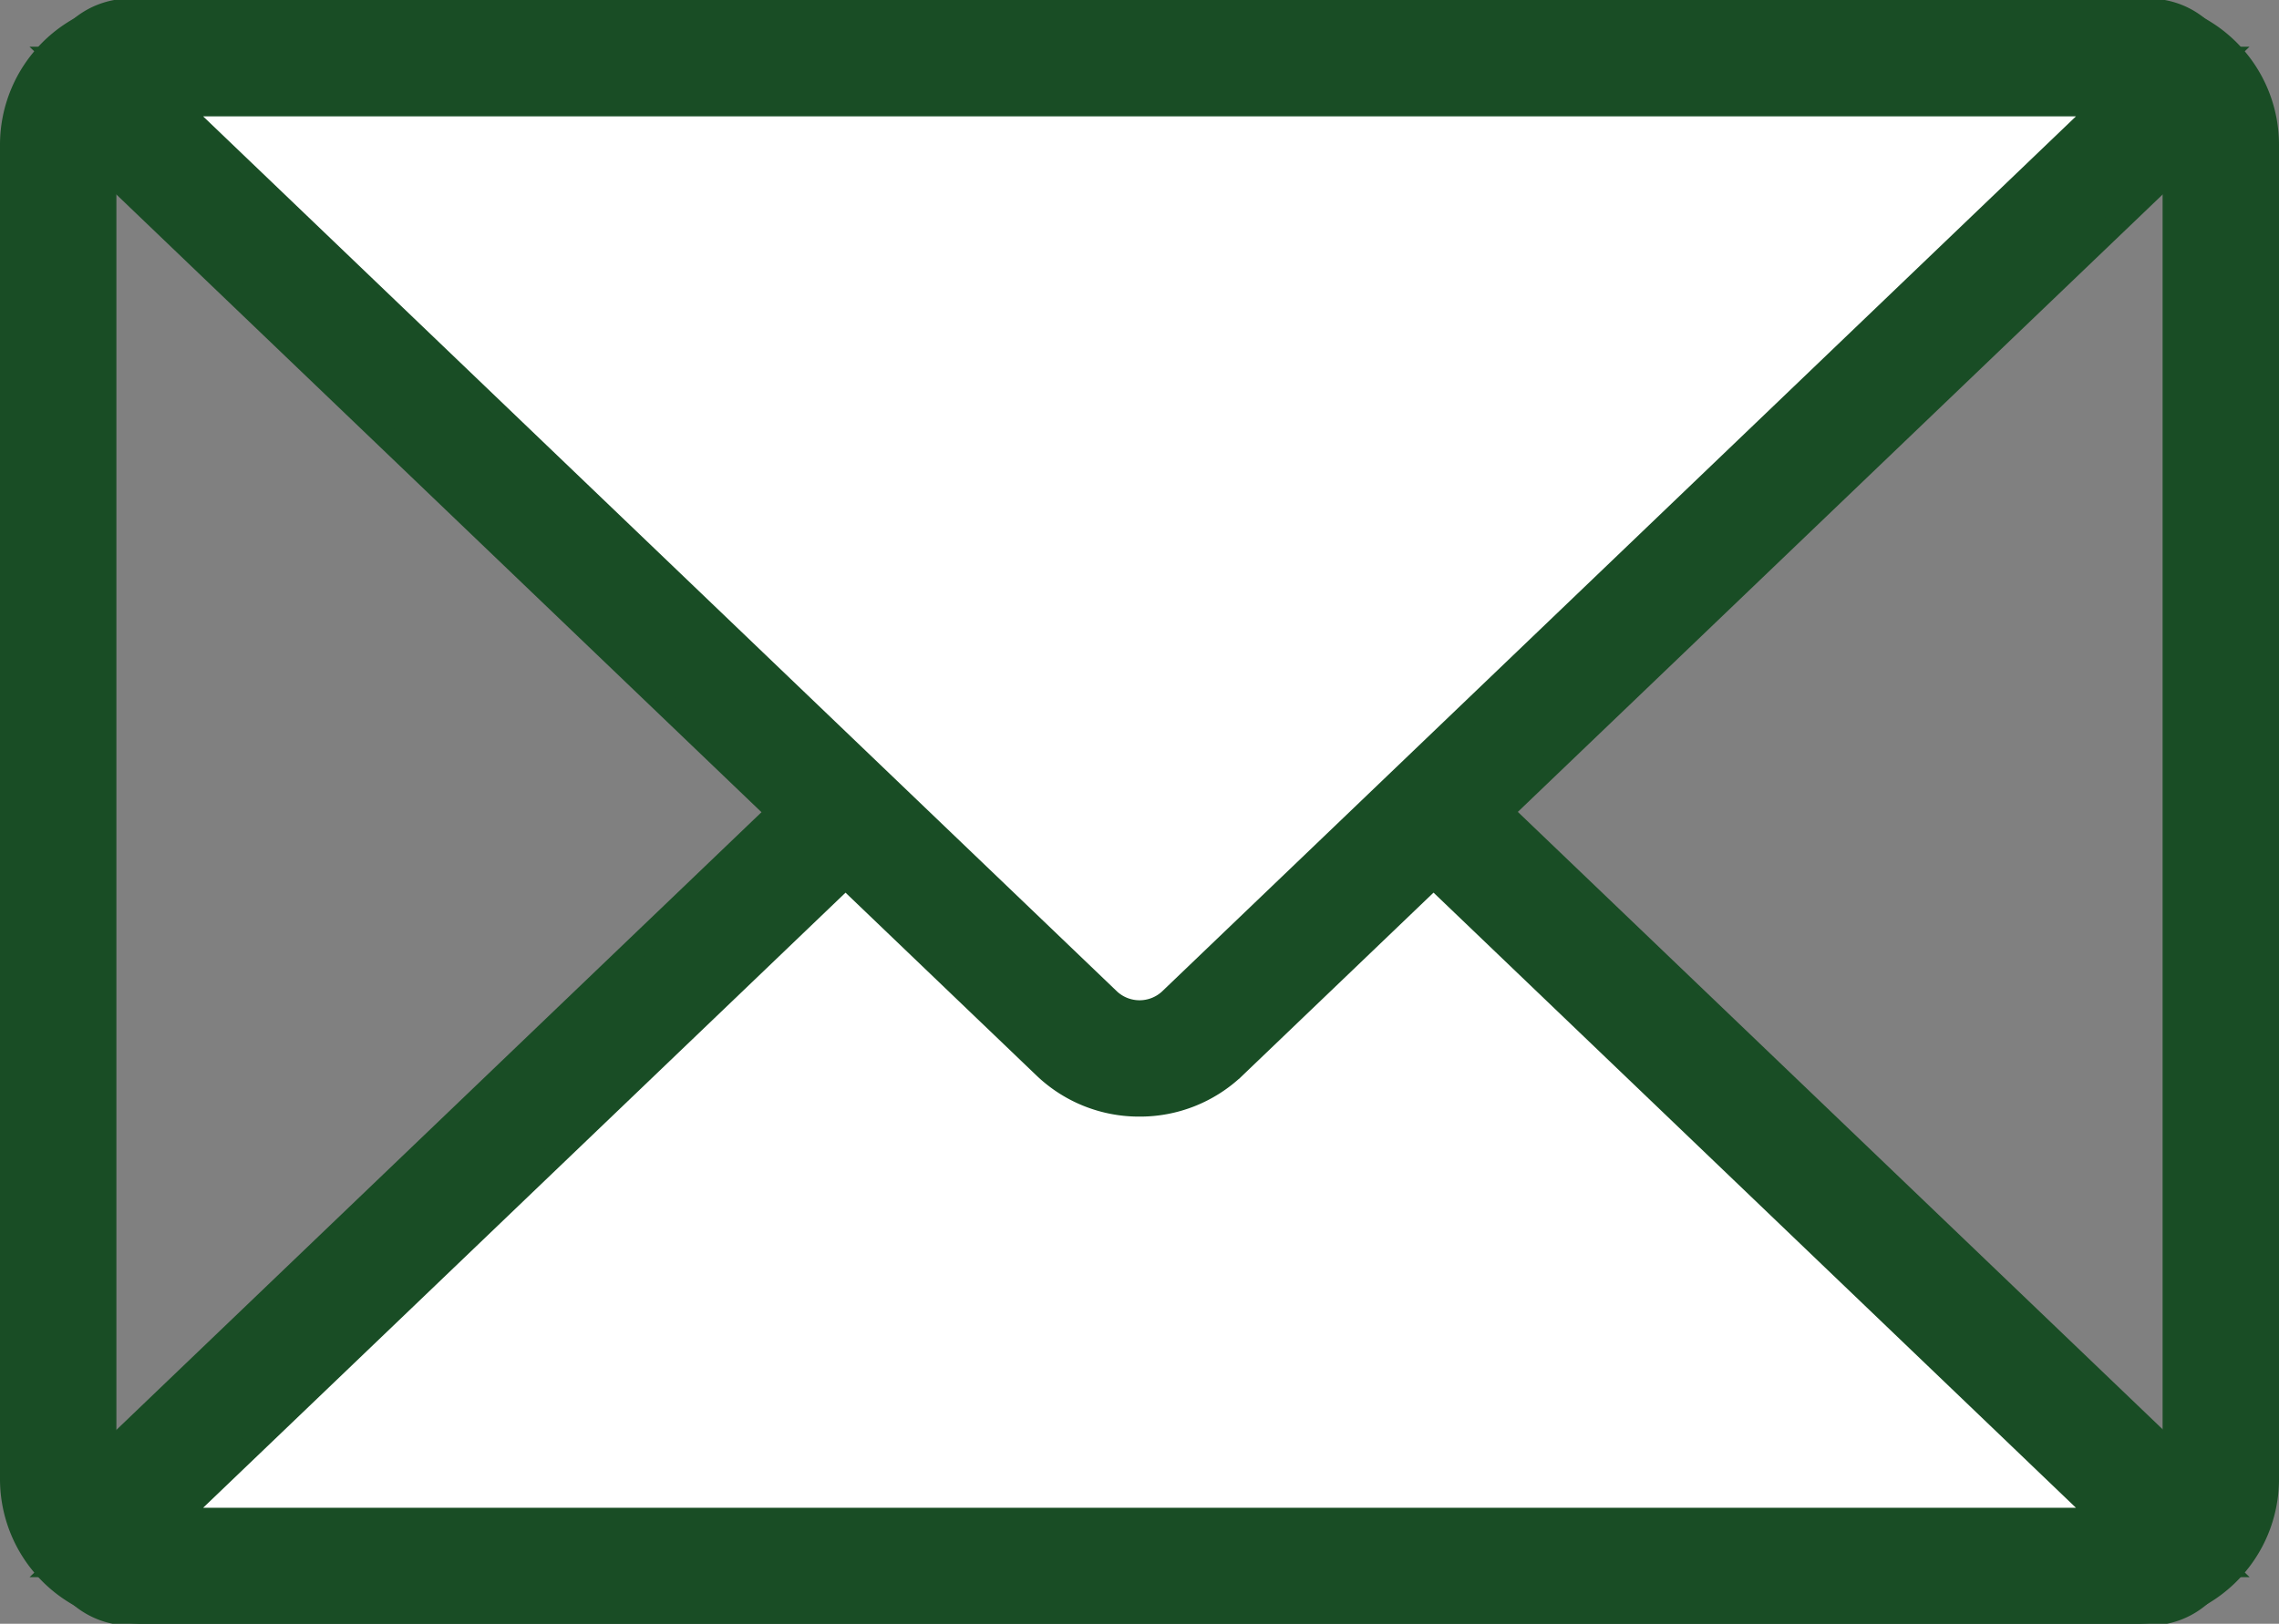 <svg xmlns="http://www.w3.org/2000/svg" width="24.73" height="17.625" viewBox="0 0 24.73 17.625"><rect x="0" y="0" width="24.73" height="17.625" fill="#808080" stroke="none"/><g transform="translate(-139.875 -14112.875)"><path d="M496.983,212.2h-21.59a1.447,1.447,0,0,1-1.445-1.445V196.269a1.447,1.447,0,0,1,1.445-1.445h21.59a1.447,1.447,0,0,1,1.445,1.445v14.484A1.447,1.447,0,0,1,496.983,212.2Zm-21.59-16.362a.432.432,0,0,0-.432.432v14.484a.432.432,0,0,0,.432.432h21.59a.433.433,0,0,0,.432-.432V196.269a.433.433,0,0,0-.432-.432Z" transform="translate(-333.948 13918.176)" fill="#194d25" stroke="#194d25" stroke-width="0.25"/><path d="M475.448,222.732l11.734-11.239,11.734,11.239Z" transform="translate(-334.941 13907.137)" fill="#fff" stroke="#194d25" stroke-width="0.25"/><path d="M497.887,223H476.3a.835.835,0,0,1-.611-1.522l10.378-9.94a1.5,1.5,0,0,1,2.057,0l10.378,9.94a.835.835,0,0,1-.611,1.522Zm-21.267-1.013h20.945l-10.145-9.717a.484.484,0,0,0-.655,0Z" transform="translate(-334.852 13907.379)" fill="#194d25" stroke="#194d25" stroke-width="0.25"/><path d="M498.915,196.324l-11.734,11.239-11.734-11.239Z" transform="translate(-334.941 13917.183)" fill="#fff" stroke="#194d25" stroke-width="0.25"/><path d="M487.092,206.694a1.482,1.482,0,0,1-1.028-.408l-10.378-9.94a.835.835,0,0,1,.611-1.522h21.59a.835.835,0,0,1,.611,1.522l-10.378,9.94A1.484,1.484,0,0,1,487.092,206.694ZM476.62,195.837l10.145,9.717a.485.485,0,0,0,.655,0l10.145-9.717Zm21.382.011h0Z" transform="translate(-334.852 13918.176)" fill="#194d25" stroke="#194d25" stroke-width="0.25"/></g></svg>